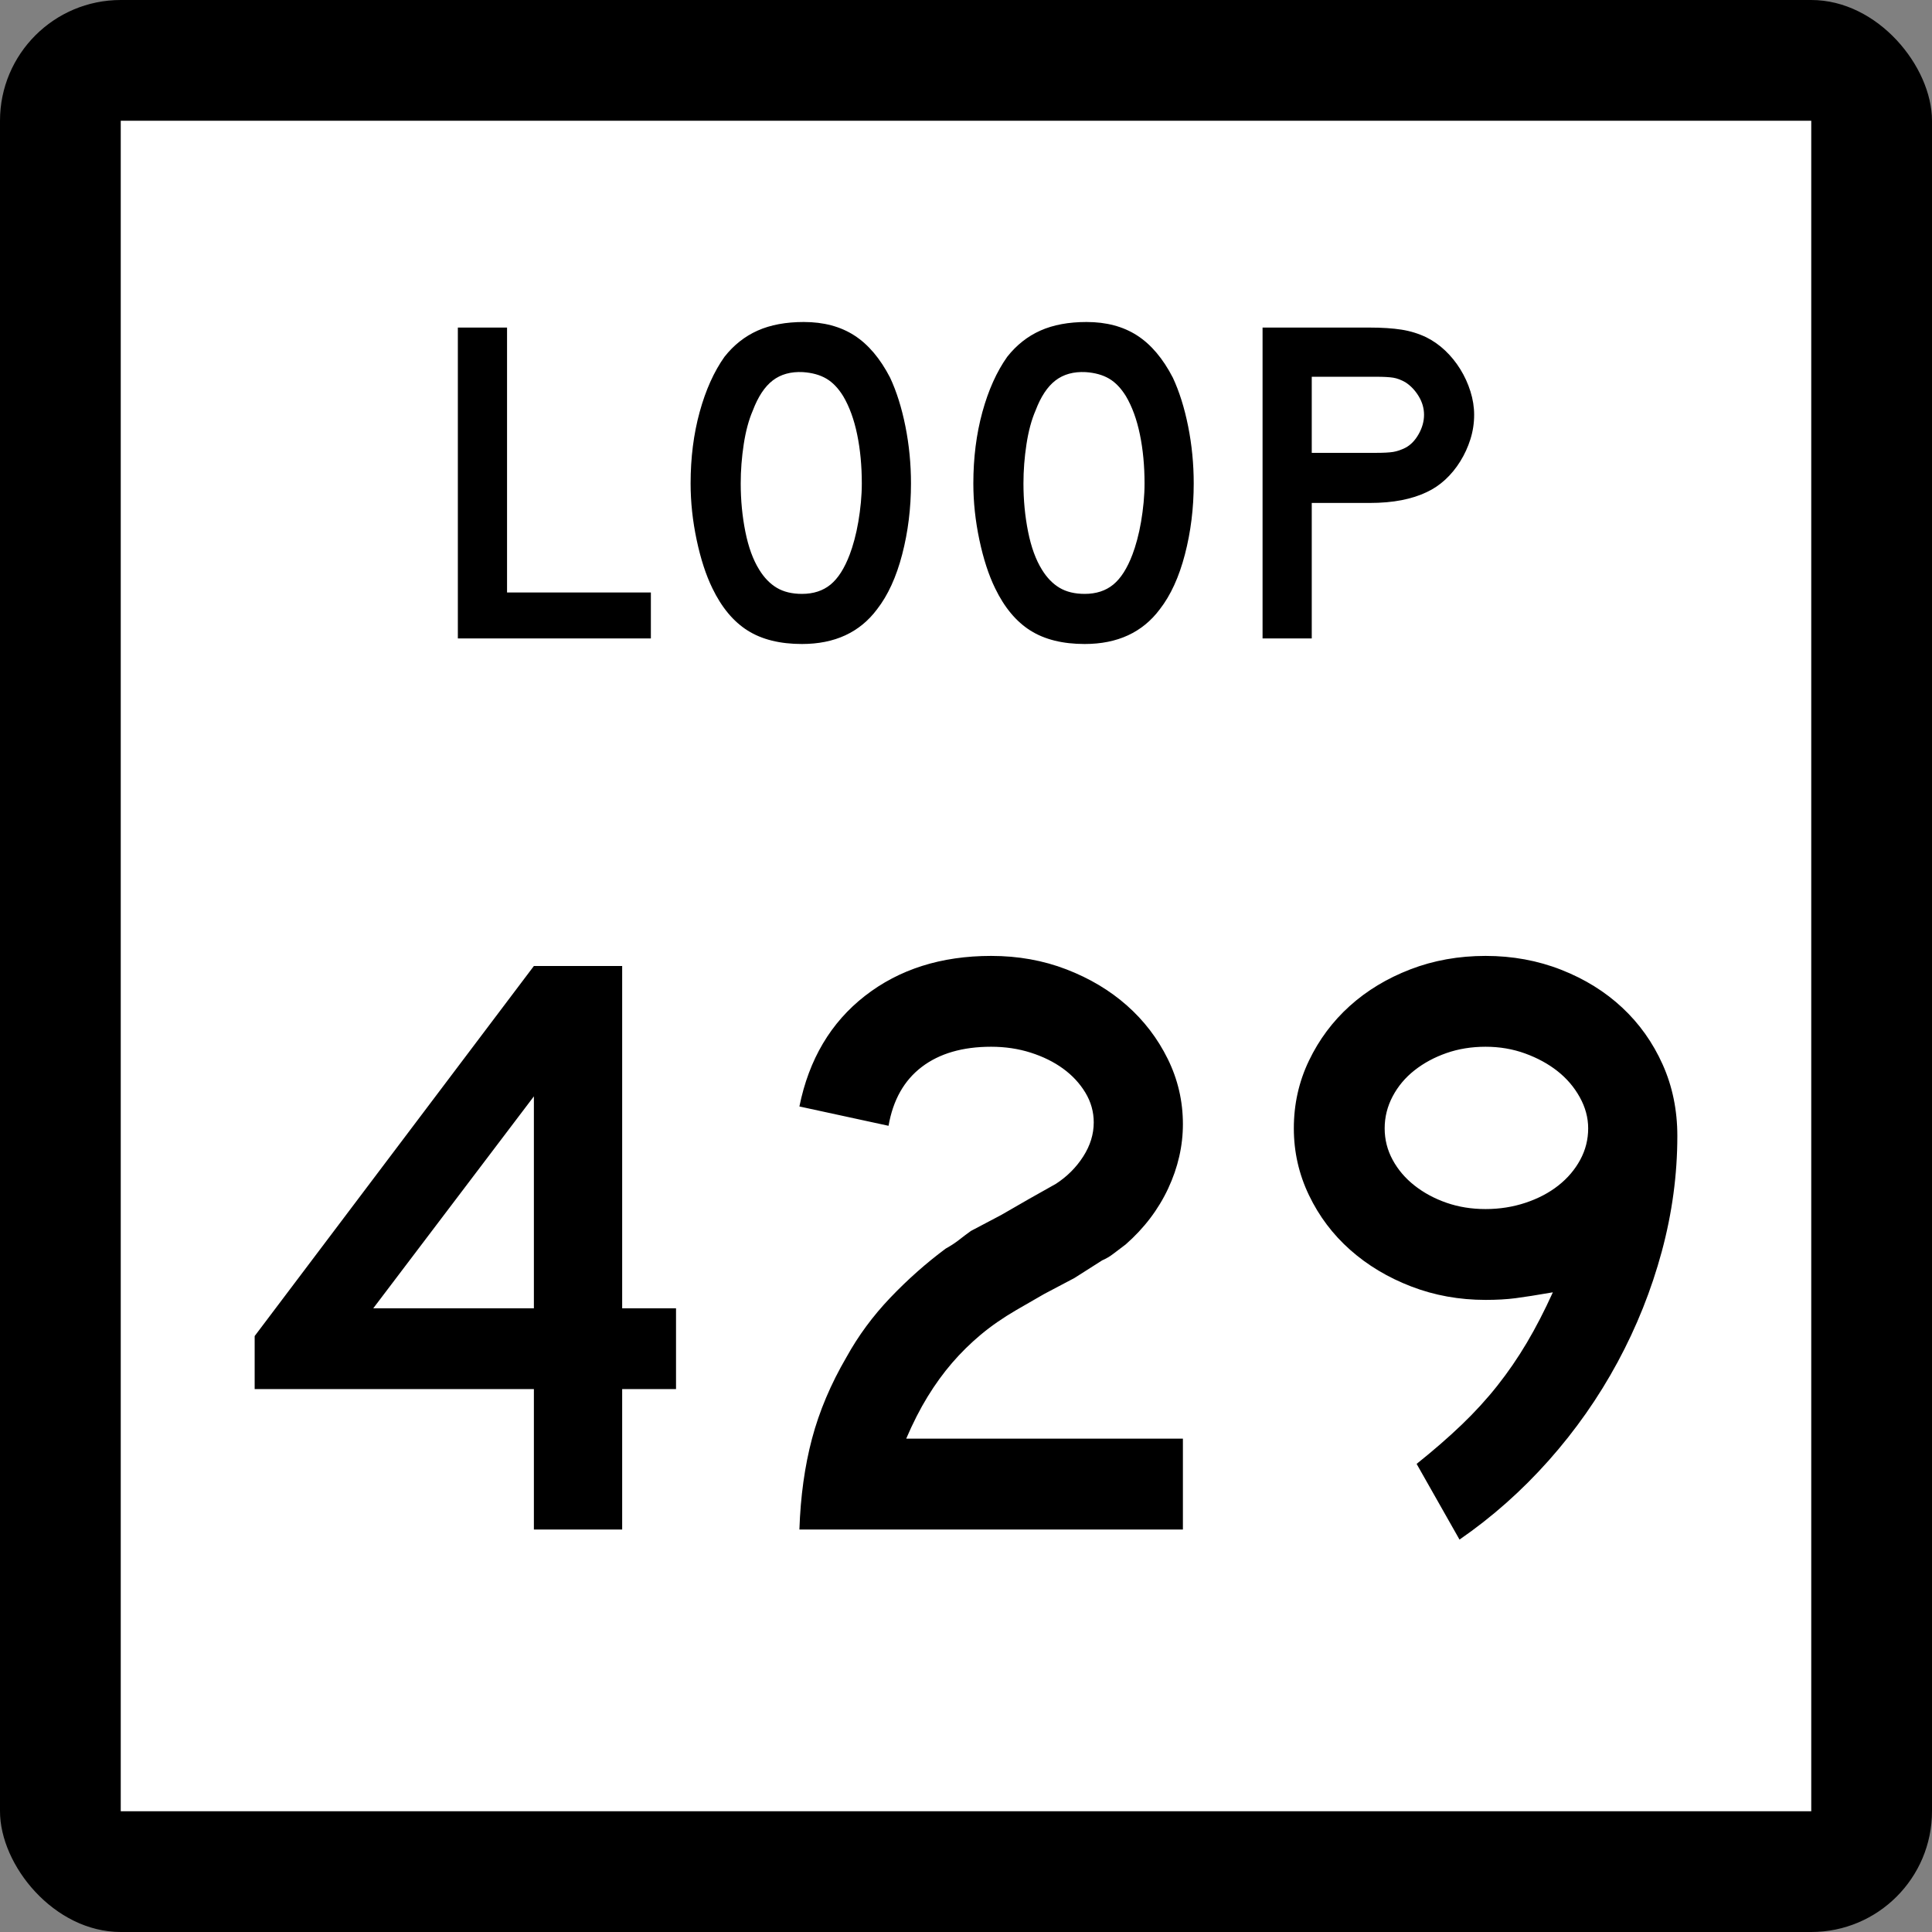 <?xml version="1.0" encoding="UTF-8" standalone="no"?>
<!-- Created with Inkscape (http://www.inkscape.org/) -->
<svg
   xmlns:dc="http://purl.org/dc/elements/1.1/"
   xmlns:cc="http://web.resource.org/cc/"
   xmlns:rdf="http://www.w3.org/1999/02/22-rdf-syntax-ns#"
   xmlns:svg="http://www.w3.org/2000/svg"
   xmlns="http://www.w3.org/2000/svg"
   xmlns:sodipodi="http://sodipodi.sourceforge.net/DTD/sodipodi-0.dtd"
   xmlns:inkscape="http://www.inkscape.org/namespaces/inkscape"
   width="384"
   height="384"
   id="svg2"
   sodipodi:version="0.32"
   inkscape:version="0.45.1"
   sodipodi:docbase="C:\Users\Emil\Desktop\Matté's Work\Pix\svg\tx"
   sodipodi:docname="Texas Loop 429.svg"
   inkscape:output_extension="org.inkscape.output.svg.inkscape"
   version="1.0">
  <rect width="100%" height="100%" fill="#808080" stroke="none"/>
  <defs
     id="defs4" />
  <sodipodi:namedview
     id="base"
     pagecolor="#ffffff"
     bordercolor="#666666"
     borderopacity="1.0"
     gridtolerance="10000"
     guidetolerance="10"
     objecttolerance="10"
     inkscape:pageopacity="0.0"
     inkscape:pageshadow="2"
     inkscape:zoom="0.98177083"
     inkscape:cx="192"
     inkscape:cy="192"
     inkscape:document-units="px"
     inkscape:current-layer="layer1"
     inkscape:window-width="765"
     inkscape:window-height="575"
     inkscape:window-x="217"
     inkscape:window-y="63"
     width="24in"
     height="24in"
     units="in" />
  <g
     inkscape:label="Layer 1"
     inkscape:groupmode="layer"
     id="layer1"
     transform="translate(-888,219.638)">
    <rect
       style="opacity:1;color:#000000;fill:#000000;fill-opacity:1;fill-rule:nonzero;stroke:none;stroke-width:1;stroke-linecap:butt;stroke-linejoin:miter;marker:none;marker-start:none;marker-mid:none;marker-end:none;stroke-miterlimit:4;stroke-dasharray:none;stroke-dashoffset:0;stroke-opacity:1;visibility:visible;display:inline;overflow:visible;enable-background:accumulate"
       id="rect2178"
       width="384"
       height="384"
       x="888"
       y="-219.638"
       ry="24"
       rx="24" />
    <rect
       style="opacity:1;color:#000000;fill:#ffffff;fill-opacity:1;fill-rule:nonzero;stroke:none;stroke-width:1;stroke-linecap:butt;stroke-linejoin:miter;marker:none;marker-start:none;marker-mid:none;marker-end:none;stroke-miterlimit:4;stroke-dasharray:none;stroke-dashoffset:0;stroke-opacity:1;visibility:visible;display:inline;overflow:visible;enable-background:accumulate"
       id="rect3152"
       width="336"
       height="336"
       x="912"
       y="-195.638" />
    <path
       style="font-size:167.161px;font-style:normal;font-weight:normal;writing-mode:lr-tb;fill:#000000;fill-opacity:1;stroke:none;stroke-width:1px;stroke-linecap:butt;stroke-linejoin:miter;stroke-opacity:1;font-family:Bitstream Vera Sans"
       d="M 1011.662,56.448 L 1011.662,84.362 L 994.114,84.362 L 994.114,56.448 L 938.616,56.448 L 938.616,45.913 L 994.114,-27.638 L 1011.662,-27.638 L 1011.662,40.399 L 1022.365,40.399 L 1022.365,56.448 L 1011.662,56.448 z M 994.114,-1.728 L 962.185,40.399 L 994.114,40.399 L 994.114,-1.728 z M 1046.887,84.362 C 1047.108,77.788 1047.943,71.77 1049.392,66.309 C 1050.841,60.847 1053.126,55.443 1056.248,50.096 C 1058.588,45.859 1061.485,41.929 1064.938,38.307 C 1068.392,34.685 1072.069,31.426 1075.97,28.528 C 1076.973,27.974 1077.865,27.39 1078.646,26.776 C 1079.426,26.162 1080.206,25.576 1080.985,25.018 L 1087.004,21.845 L 1092.519,18.667 L 1097.87,15.657 C 1100.098,14.209 1101.908,12.398 1103.3,10.224 C 1104.693,8.051 1105.389,5.795 1105.389,3.455 C 1105.389,1.34 1104.832,-0.638 1103.719,-2.478 C 1102.605,-4.318 1101.129,-5.906 1099.291,-7.243 C 1097.453,-8.579 1095.307,-9.638 1092.855,-10.418 C 1090.403,-11.199 1087.785,-11.589 1084.999,-11.589 C 1079.316,-11.589 1074.719,-10.251 1071.208,-7.577 C 1067.696,-4.902 1065.495,-1.002 1064.604,4.123 L 1046.887,0.282 C 1048.782,-9.081 1053.127,-16.409 1059.924,-21.702 C 1066.72,-26.996 1075.079,-29.643 1084.999,-29.643 C 1090.349,-29.643 1095.335,-28.751 1099.959,-26.967 C 1104.582,-25.183 1108.594,-22.787 1111.993,-19.779 C 1115.392,-16.771 1118.095,-13.233 1120.102,-9.166 C 1122.108,-5.098 1123.111,-0.779 1123.111,3.792 C 1123.111,8.138 1122.136,12.4 1120.186,16.578 C 1118.235,20.756 1115.422,24.462 1111.746,27.696 C 1110.855,28.363 1110.047,28.975 1109.323,29.533 C 1108.598,30.091 1107.845,30.536 1107.063,30.869 L 1101.548,34.379 L 1095.528,37.557 L 1090.014,40.735 C 1087.337,42.293 1084.969,43.936 1082.908,45.663 C 1080.847,47.391 1078.953,49.258 1077.225,51.265 C 1075.497,53.271 1073.881,55.501 1072.376,57.953 C 1070.871,60.405 1069.45,63.19 1068.114,66.309 L 1123.111,66.309 L 1123.111,84.362 L 1046.887,84.362 z M 1221.384,6.133 C 1221.384,13.823 1220.352,21.484 1218.29,29.117 C 1216.227,36.751 1213.302,44.078 1209.513,51.099 C 1205.724,58.12 1201.156,64.639 1195.808,70.655 C 1190.46,76.671 1184.554,81.908 1178.089,86.367 L 1169.564,71.323 C 1172.907,68.65 1175.888,66.059 1178.507,63.551 C 1181.126,61.043 1183.494,58.452 1185.611,55.777 C 1187.728,53.102 1189.678,50.261 1191.462,47.252 C 1193.246,44.244 1194.972,40.9 1196.642,37.221 C 1193.411,37.778 1190.932,38.169 1189.205,38.391 C 1187.477,38.614 1185.499,38.726 1183.272,38.726 C 1178.034,38.726 1173.103,37.835 1168.478,36.052 C 1163.852,34.27 1159.812,31.847 1156.357,28.783 C 1152.902,25.719 1150.172,22.097 1148.167,17.917 C 1146.162,13.738 1145.159,9.308 1145.159,4.628 C 1145.159,-0.164 1146.162,-4.649 1148.167,-8.829 C 1150.172,-13.009 1152.874,-16.631 1156.273,-19.695 C 1159.672,-22.759 1163.684,-25.183 1168.309,-26.967 C 1172.935,-28.751 1177.922,-29.643 1183.272,-29.643 C 1188.621,-29.643 1193.636,-28.723 1198.315,-26.883 C 1202.995,-25.043 1207.034,-22.536 1210.434,-19.361 C 1213.833,-16.186 1216.508,-12.426 1218.458,-8.079 C 1220.409,-3.733 1221.384,1.005 1221.384,6.133 L 1221.384,6.133 z M 1203.662,4.628 C 1203.662,2.51 1203.105,0.447 1201.991,-1.56 C 1200.877,-3.566 1199.401,-5.294 1197.563,-6.743 C 1195.725,-8.191 1193.58,-9.361 1191.128,-10.252 C 1188.676,-11.143 1186.057,-11.589 1183.272,-11.589 C 1180.486,-11.589 1177.896,-11.171 1175.5,-10.334 C 1173.104,-9.497 1170.986,-8.355 1169.146,-6.906 C 1167.306,-5.457 1165.857,-3.73 1164.8,-1.726 C 1163.742,0.279 1163.213,2.397 1163.213,4.628 C 1163.213,6.856 1163.742,8.945 1164.8,10.895 C 1165.857,12.846 1167.306,14.545 1169.146,15.994 C 1170.986,17.443 1173.104,18.585 1175.5,19.42 C 1177.896,20.255 1180.486,20.672 1183.272,20.672 C 1186.057,20.672 1188.704,20.255 1191.212,19.42 C 1193.72,18.585 1195.893,17.443 1197.731,15.994 C 1199.57,14.545 1201.017,12.846 1202.075,10.895 C 1203.133,8.945 1203.662,6.856 1203.662,4.628 L 1203.662,4.628 z "
       id="Number" />
    <path
       style="font-size:92.219px;font-style:normal;font-weight:normal;writing-mode:lr-tb;fill:#000000;fill-opacity:1;stroke:none;stroke-width:1px;stroke-linecap:butt;stroke-linejoin:miter;stroke-opacity:1;font-family:Bitstream Vera Sans"
       d="M 979.002,-92.744 L 979.002,-154.532 L 988.779,-154.532 L 988.779,-101.873 L 1017.366,-101.873 L 1017.366,-92.744 L 979.002,-92.744 z M 1069.065,-123.546 C 1069.065,-118.627 1068.481,-113.923 1067.313,-109.435 C 1066.145,-104.948 1064.485,-101.32 1062.333,-98.553 C 1058.89,-93.943 1053.911,-91.638 1047.395,-91.638 C 1043.029,-91.638 1039.432,-92.529 1036.605,-94.311 C 1033.777,-96.094 1031.441,-98.891 1029.597,-102.704 C 1028.306,-105.347 1027.261,-108.559 1026.462,-112.34 C 1025.663,-116.12 1025.263,-119.856 1025.263,-123.546 C 1025.263,-128.648 1025.863,-133.381 1027.062,-137.746 C 1028.26,-142.111 1029.905,-145.769 1031.995,-148.72 C 1033.839,-151.056 1036.037,-152.793 1038.589,-153.931 C 1041.14,-155.069 1044.199,-155.638 1047.764,-155.638 C 1051.698,-155.638 1055.048,-154.746 1057.815,-152.963 C 1060.581,-151.179 1062.948,-148.382 1064.917,-144.572 C 1066.207,-141.805 1067.222,-138.577 1067.959,-134.888 C 1068.696,-131.199 1069.065,-127.419 1069.065,-123.546 L 1069.065,-123.546 z M 1059.291,-123.546 C 1059.291,-127.049 1058.984,-130.292 1058.369,-133.274 C 1057.755,-136.256 1056.832,-138.792 1055.601,-140.882 C 1054.618,-142.481 1053.497,-143.649 1052.237,-144.386 C 1050.977,-145.124 1049.425,-145.554 1047.581,-145.678 C 1045.183,-145.8 1043.185,-145.246 1041.586,-144.018 C 1039.988,-142.789 1038.666,-140.79 1037.621,-138.023 C 1036.822,-136.179 1036.222,-133.95 1035.822,-131.338 C 1035.423,-128.725 1035.223,-126.128 1035.223,-123.546 C 1035.223,-120.225 1035.53,-117.028 1036.145,-113.954 C 1036.759,-110.88 1037.681,-108.359 1038.91,-106.393 C 1039.895,-104.795 1041.063,-103.596 1042.415,-102.797 C 1043.767,-101.997 1045.427,-101.598 1047.395,-101.598 C 1049.669,-101.598 1051.559,-102.212 1053.066,-103.441 C 1054.572,-104.67 1055.848,-106.668 1056.893,-109.435 C 1057.201,-110.235 1057.508,-111.203 1057.816,-112.34 C 1058.124,-113.477 1058.385,-114.676 1058.6,-115.936 C 1058.815,-117.197 1058.984,-118.473 1059.107,-119.764 C 1059.229,-121.055 1059.291,-122.316 1059.291,-123.546 L 1059.291,-123.546 z M 1125.261,-123.546 C 1125.261,-118.627 1124.677,-113.923 1123.509,-109.435 C 1122.341,-104.948 1120.681,-101.32 1118.529,-98.553 C 1115.086,-93.943 1110.107,-91.638 1103.591,-91.638 C 1099.225,-91.638 1095.628,-92.529 1092.801,-94.311 C 1089.973,-96.094 1087.638,-98.891 1085.793,-102.704 C 1084.502,-105.347 1083.457,-108.559 1082.658,-112.34 C 1081.859,-116.12 1081.459,-119.856 1081.459,-123.546 C 1081.459,-128.648 1082.059,-133.381 1083.257,-137.746 C 1084.456,-142.111 1086.101,-145.769 1088.191,-148.72 C 1090.035,-151.056 1092.233,-152.793 1094.785,-153.931 C 1097.336,-155.069 1100.395,-155.638 1103.959,-155.638 C 1107.894,-155.638 1111.244,-154.746 1114.011,-152.963 C 1116.777,-151.179 1119.145,-148.382 1121.113,-144.572 C 1122.403,-141.805 1123.418,-138.577 1124.155,-134.888 C 1124.892,-131.199 1125.261,-127.419 1125.261,-123.546 L 1125.261,-123.546 z M 1115.487,-123.546 C 1115.487,-127.049 1115.18,-130.292 1114.565,-133.274 C 1113.951,-136.256 1113.028,-138.792 1111.797,-140.882 C 1110.814,-142.481 1109.693,-143.649 1108.433,-144.386 C 1107.173,-145.124 1105.621,-145.554 1103.777,-145.678 C 1101.379,-145.8 1099.381,-145.246 1097.782,-144.018 C 1096.184,-142.789 1094.862,-140.79 1093.817,-138.023 C 1093.017,-136.179 1092.418,-133.95 1092.018,-131.338 C 1091.619,-128.725 1091.419,-126.128 1091.419,-123.546 C 1091.419,-120.225 1091.726,-117.028 1092.341,-113.954 C 1092.955,-110.88 1093.877,-108.359 1095.106,-106.393 C 1096.091,-104.795 1097.259,-103.596 1098.611,-102.797 C 1099.963,-101.997 1101.623,-101.598 1103.591,-101.598 C 1105.865,-101.598 1107.755,-102.212 1109.262,-103.441 C 1110.768,-104.67 1112.044,-106.668 1113.089,-109.435 C 1113.397,-110.235 1113.704,-111.203 1114.012,-112.34 C 1114.32,-113.477 1114.581,-114.676 1114.796,-115.936 C 1115.011,-117.197 1115.18,-118.473 1115.303,-119.764 C 1115.425,-121.055 1115.487,-122.316 1115.487,-123.546 L 1115.487,-123.546 z M 1180.998,-137.193 C 1180.998,-135.532 1180.752,-133.918 1180.259,-132.351 C 1179.767,-130.783 1179.091,-129.308 1178.23,-127.925 C 1177.37,-126.543 1176.371,-125.329 1175.233,-124.284 C 1174.095,-123.239 1172.851,-122.408 1171.5,-121.793 C 1170.085,-121.116 1168.44,-120.593 1166.565,-120.224 C 1164.69,-119.855 1162.553,-119.671 1160.155,-119.671 L 1148.721,-119.671 L 1148.721,-92.744 L 1138.944,-92.744 L 1138.944,-154.532 L 1160.155,-154.532 C 1162.677,-154.532 1164.813,-154.393 1166.565,-154.117 C 1168.316,-153.84 1169.961,-153.332 1171.5,-152.593 C 1172.851,-151.917 1174.095,-151.042 1175.233,-149.966 C 1176.371,-148.89 1177.37,-147.66 1178.23,-146.277 C 1179.091,-144.895 1179.767,-143.419 1180.259,-141.851 C 1180.752,-140.282 1180.998,-138.729 1180.998,-137.193 L 1180.998,-137.193 z M 1171.038,-137.193 C 1171.038,-138.484 1170.685,-139.713 1169.977,-140.881 C 1169.27,-142.049 1168.394,-142.972 1167.349,-143.649 C 1166.488,-144.14 1165.673,-144.448 1164.905,-144.571 C 1164.136,-144.693 1162.984,-144.755 1161.447,-144.755 L 1148.721,-144.755 L 1148.721,-129.631 L 1161.447,-129.631 C 1162.984,-129.631 1164.136,-129.692 1164.905,-129.815 C 1165.673,-129.938 1166.488,-130.215 1167.349,-130.647 C 1168.394,-131.2 1169.27,-132.107 1169.977,-133.367 C 1170.685,-134.627 1171.038,-135.902 1171.038,-137.193 L 1171.038,-137.193 z "
       id="Loop" />
  </g>
</svg>
